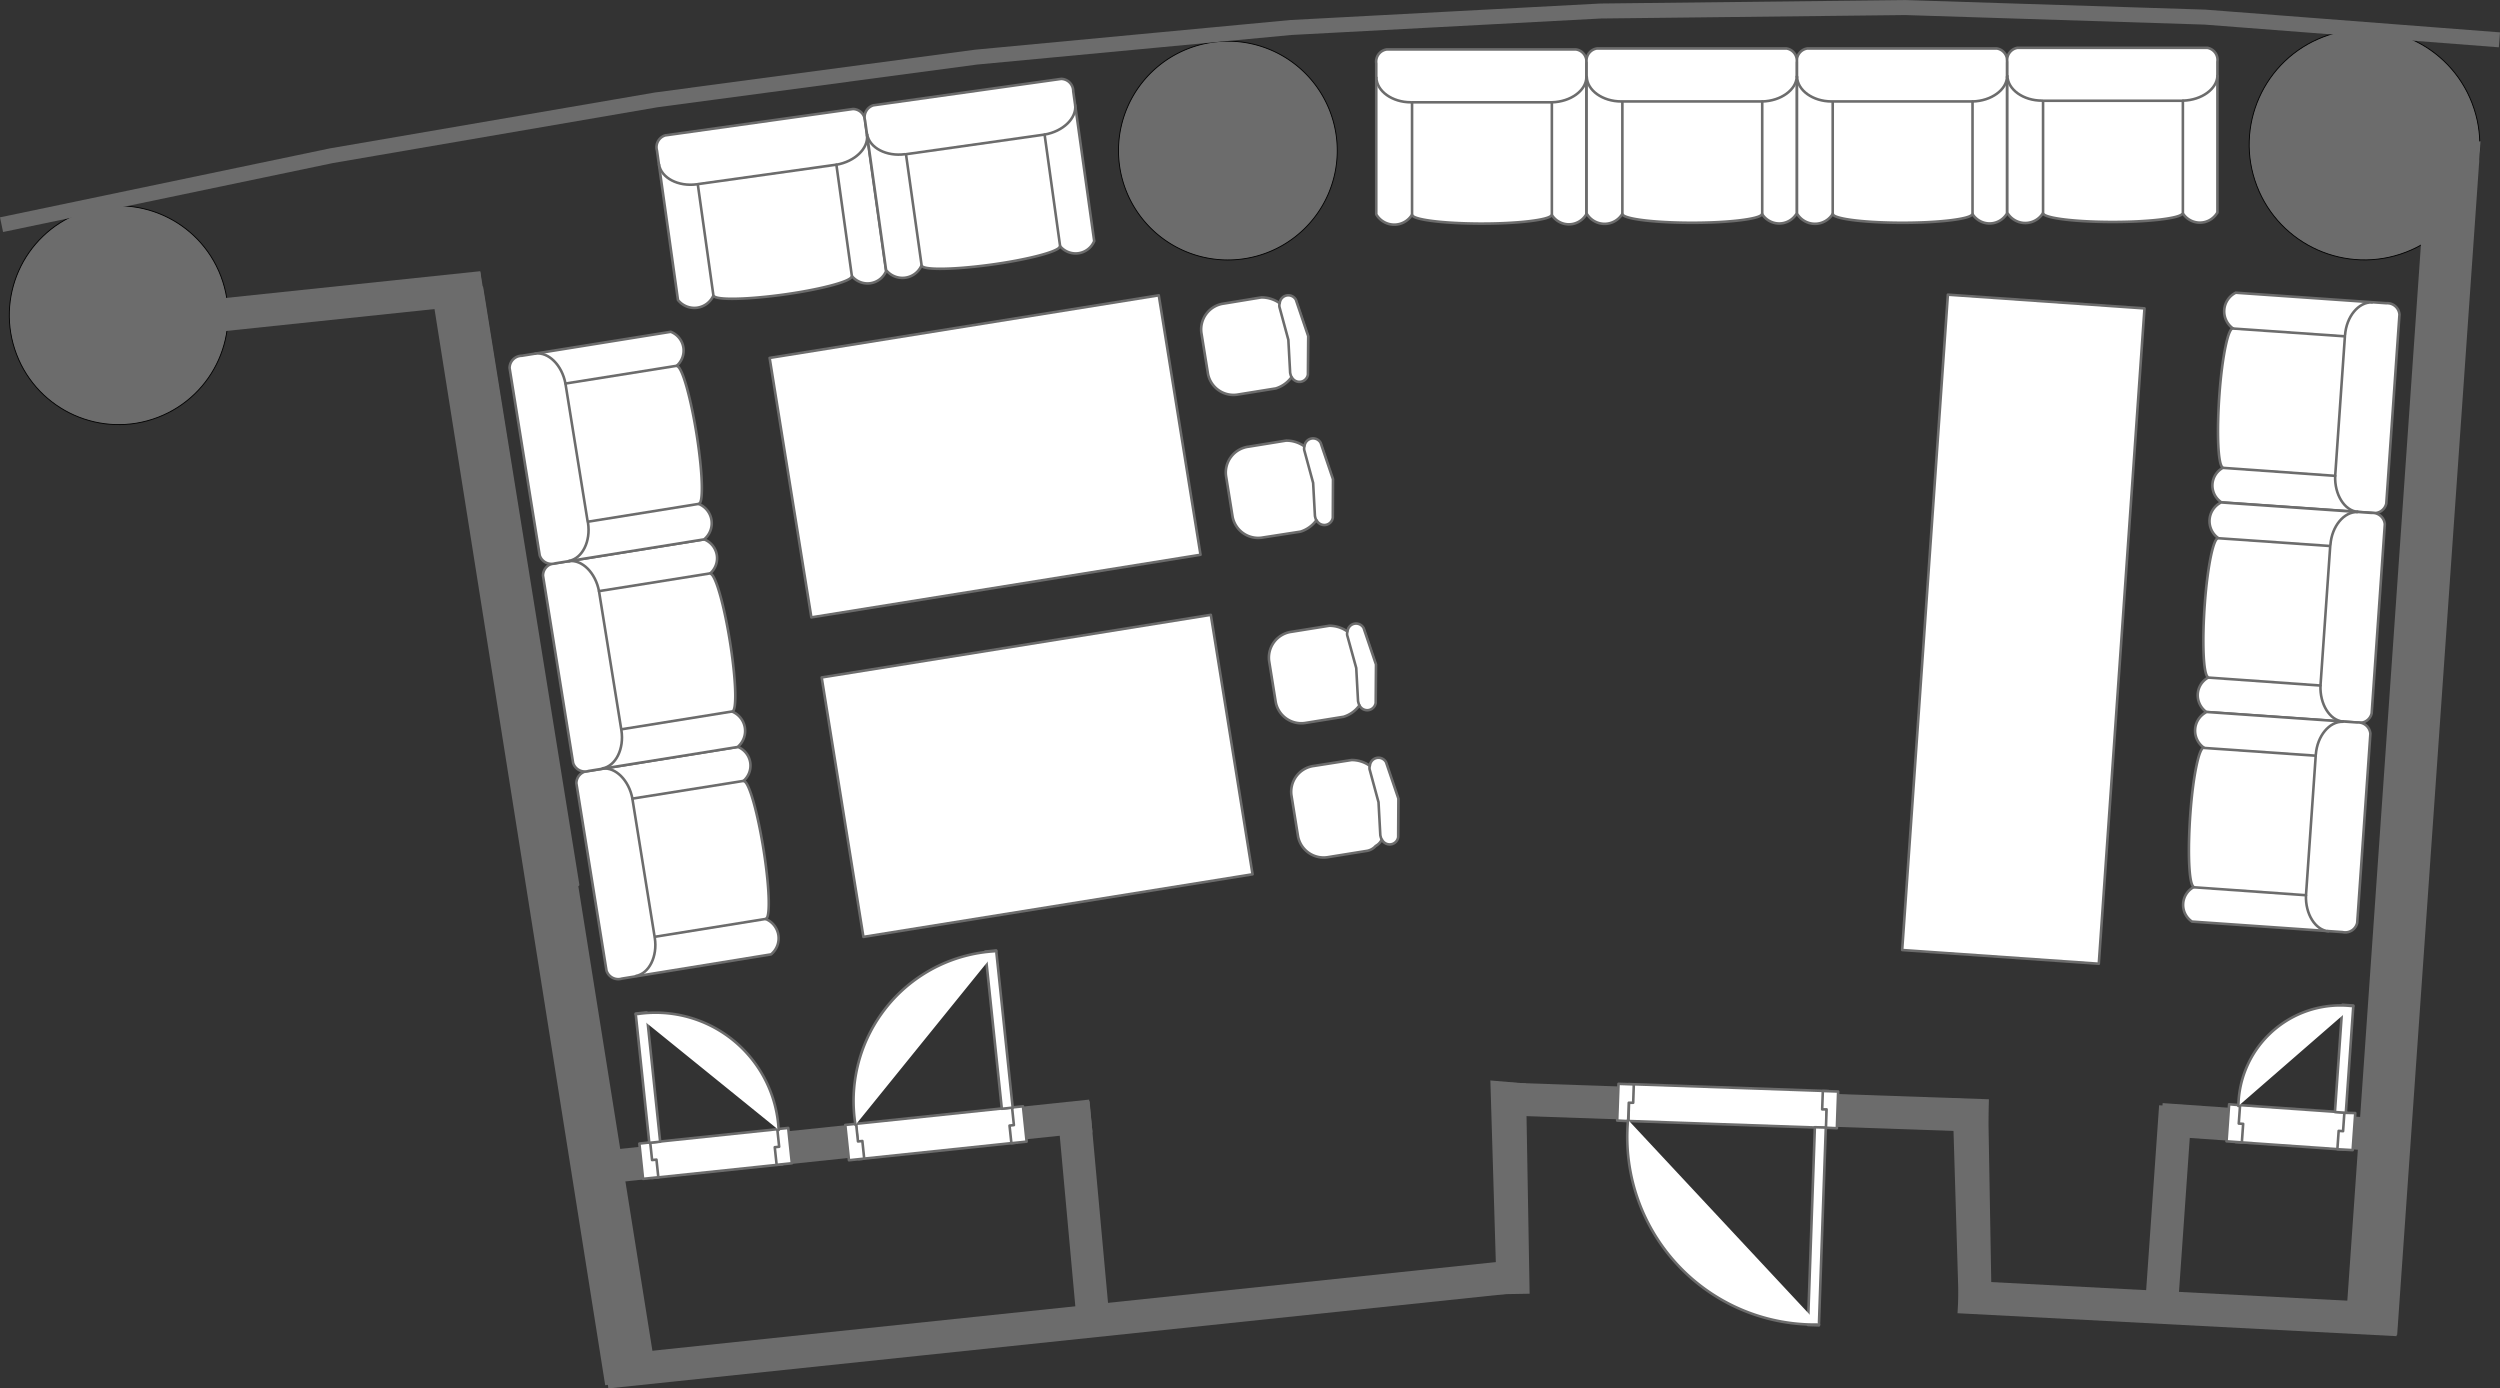 <svg xmlns="http://www.w3.org/2000/svg" viewBox="0 0 680.89 378.12"><rect x="0" y="0" width="680.89" height="378.12" fill="#333333" stroke="none"/><defs><style>.cls-1,.cls-3{fill:#6c6c6c;}.cls-1{stroke:#000;stroke-width:0.24px;}.cls-1,.cls-5{stroke-linecap:round;stroke-linejoin:round;}.cls-2{fill:none;stroke-miterlimit:3;stroke-width:4.08px;}.cls-2,.cls-4,.cls-5{stroke:#6c6c6c;}.cls-4,.cls-5{fill:#fff;stroke-width:0.71px;}.cls-4{stroke-miterlimit:10;}</style></defs><title>harmony-scb</title><g id="レイヤー_2" data-name="レイヤー 2"><g id="レイヤー_1-2" data-name="レイヤー 1"><g id="group73-1"><g id="shape74-2"><circle class="cls-1" cx="32.33" cy="85.85" r="29.79" transform="translate(-28.62 17.29) rotate(-21)"/></g></g><g id="group80-4"><g id="shape83-5"><circle class="cls-1" cx="643.99" cy="39.39" r="31.4" transform="translate(28.65 233.39) rotate(-21)"/></g></g><g id="group79-7"><g id="shape84-8"><path class="cls-1" d="M306.61,51.69A29.79,29.79,0,1,1,345.1,68.82,29.79,29.79,0,0,1,306.61,51.69Z"/></g></g><g id="shape358-10"><path class="cls-2" d="M.42,61.19,90.26,42.41l88.48-15.21,87.09-11.64,85.74-8.07L435.92,3l83-.94L600.5,4.66l80.23,6.19"/></g><g id="shape447-13"><path class="cls-3" d="M130.84,74.15l-13.75,2.13,47.74,301,14-2.22Z"/></g><g id="shape448-15"><rect class="cls-3" x="164.53" y="356.07" width="251.25" height="8.95" transform="translate(-36.11 32.32) rotate(-6)"/></g><g id="shape521-17"><rect class="cls-3" x="588.7" y="296.46" width="8.95" height="119.74" transform="translate(206.38 930.1) rotate(-87.01)"/></g><g id="shape535-19"><rect class="cls-3" x="469.92" y="234.36" width="8.95" height="134.3" transform="translate(156.71 765.24) rotate(-88.02)"/></g><g id="group536-21"><g id="shape537-22"><polygon class="cls-4" points="443.5 305.31 497.37 307.19 497.72 297.15 443.86 295.27 443.5 305.31"/></g><g id="shape538-24"><path class="cls-5" d="M440.45,305.19l.36-10,4.17.15-.17,5-1.2,0-.18,5Z"/></g><g id="shape539-26"><path class="cls-5" d="M500.28,307.28l.35-10-4.17-.14-.18,5,1.2,0-.17,5Z"/></g><g id="shape540-28"><polygon class="cls-5" points="494.29 307 492.41 360.87 495.39 360.97 497.27 307.1 494.29 307"/></g><g id="shape541-30"><path class="cls-5" d="M443.4,305a51.12,51.12,0,0,0,52,55.75"/></g></g><g id="shape319-33"><path class="cls-3" d="M675.61,38.48,661.2,40.2,638.73,362.57l14.15,1Z"/></g><g id="shape320-35"><path class="cls-3" d="M415.6,295.1l-9.69-.83,1.75,58.24,8.94-.16Z"/></g><g id="shape321-37"><path class="cls-3" d="M541.47,299.89l-9.69-.83,1.75,58.24,8.94-.15Z"/></g><g id="shape322-39"><rect class="cls-3" x="47.18" y="78.25" width="84.33" height="8.95" transform="translate(-8.16 9.79) rotate(-6)"/></g><g id="shape323-41"><rect class="cls-3" x="156.42" y="306.83" width="141.06" height="8.95" transform="translate(-31.3 25.43) rotate(-6)"/></g><g id="shape324-43"><rect class="cls-3" x="290.73" y="300.18" width="8.95" height="63.43" transform="translate(-28.99 28.25) rotate(-5.22)"/></g><g id="group325-45"><g id="shape326-46"><rect class="cls-4" x="233.45" y="303.83" width="43.05" height="9.66" transform="translate(-30.85 28.32) rotate(-6)"/></g><g id="shape327-48"><path class="cls-5" d="M230.22,306.39l1,9.61,4.15-.44-.5-4.8-1.19.12-.51-4.81Z"/></g><g id="shape328-50"><path class="cls-5" d="M278.61,301.31l1,9.62-4.15.43-.51-4.8,1.19-.13-.5-4.81Z"/></g><g id="shape329-52"><rect class="cls-5" x="270.58" y="258.91" width="2.98" height="43.05" transform="translate(-27.81 29.96) rotate(-6)"/></g><g id="shape330-54"><path class="cls-5" d="M233,306.38a40.84,40.84,0,0,1,33.77-46.85,42.94,42.94,0,0,1,4.54-.48"/></g></g><g id="group331-57"><g id="shape332-58"><rect class="cls-4" x="177.17" y="309.32" width="35.4" height="9.66" transform="translate(-31.79 22.11) rotate(-6)"/></g><g id="shape333-60"><path class="cls-5" d="M214.67,307.2l1,9.62-4.15.43-.51-4.8,1.2-.12-.51-4.81Z"/></g><g id="shape334-62"><path class="cls-5" d="M174.14,311.46l1,9.61,4.16-.44-.51-4.8-1.19.12-.51-4.81Z"/></g><g id="shape336-64"><polygon class="cls-5" points="179.8 310.95 176.1 275.74 173.13 276.05 176.84 311.26 179.8 310.95"/></g><g id="shape340-66"><path class="cls-5" d="M212.07,307.75a33.57,33.57,0,0,0-35.17-31.9,32.43,32.43,0,0,0-3.73.4"/></g></g><g id="shape341-69"><rect class="cls-3" x="561.92" y="325.42" width="57.22" height="8.95" transform="translate(220.13 895.89) rotate(-85.99)"/></g><g id="shape342-71"><rect class="cls-3" x="615.67" y="275.58" width="8.95" height="63.05" transform="translate(270.32 904.2) rotate(-85.98)"/></g><g id="group343-73"><g id="shape344-74"><rect class="cls-4" x="618.92" y="292.36" width="10.11" height="29.28" transform="translate(274.14 908.01) rotate(-85.99)"/></g><g id="shape345-76"><path class="cls-5" d="M607.12,300.75l-.71,10.09,4.17.3.36-5.05-1.2-.08.36-5Z"/></g><g id="shape347-78"><path class="cls-5" d="M641.47,303.15l-.71,10.09L636.6,313l.35-5,1.2.08.35-5Z"/></g><g id="shape348-80"><rect class="cls-5" x="623.76" y="286.85" width="29.28" height="2.98" transform="translate(306.16 905.04) rotate(-85.99)"/></g><g id="shape349-82"><path class="cls-5" d="M609.64,301.22a27.78,27.78,0,0,1,28.15-27.39,29,29,0,0,1,3.1.22"/></g></g><g id="shape1-85"><path class="cls-5" d="M157.44,241,131.25,78.3"/></g><g id="group22-88"><g id="group7-89"><g id="shape8-90"><path class="cls-5" d="M200.88,203.42,160.29,210a3.34,3.34,0,0,0-3.31,3.35l8.2,51a3.37,3.37,0,0,0,4.2,2.18L210,259.93a5.68,5.68,0,0,0-1.56-9.68c1.39.3,1.22-7.85-.38-18.2s-4-19-5.41-19.29a.32.32,0,0,0-.24,0,5.51,5.51,0,0,0-1.51-9.37Z"/></g><g id="shape9-92"><path class="cls-5" d="M202.4,212.7l-30.17,4.81,6.06,37.64,30.16-4.86"/></g><g id="shape10-95"><path class="cls-5" d="M172.24,217.51c-.94-5-4.6-8.64-8.16-8.17h0"/></g><g id="shape11-98"><path class="cls-5" d="M178.34,255.47c.77,5-1.52,9.64-5.13,10.34"/></g></g><g id="group12-102"><g id="shape13-103"><path class="cls-5" d="M191.79,146.9l-40.59,6.53a3.34,3.34,0,0,0-3.31,3.36l8.2,51a3.36,3.36,0,0,0,4.2,2.19l40.59-6.53a5.69,5.69,0,0,0-1.56-9.68c1.39.31,1.22-7.84-.38-18.19s-4-19-5.41-19.3a.32.32,0,0,0-.23,0,5.5,5.5,0,0,0-1.51-9.37Z"/></g><g id="shape14-105"><path class="cls-5" d="M193.31,156.18,163.14,161l6.06,37.64,30.16-4.86"/></g><g id="shape15-108"><path class="cls-5" d="M163.14,161c-.94-5-4.6-8.64-8.17-8.17h0"/></g><g id="shape16-111"><path class="cls-5" d="M169.25,198.94c.77,5-1.52,9.64-5.13,10.34"/></g></g><g id="group17-115"><g id="shape18-116"><path class="cls-5" d="M182.69,90.37,142.1,96.9a3.34,3.34,0,0,0-3.31,3.35l8.2,51a3.36,3.36,0,0,0,4.2,2.18l40.59-6.53a5.68,5.68,0,0,0-1.56-9.68c1.39.3,1.22-7.84-.38-18.2s-4-19-5.41-19.29a.33.33,0,0,0-.24,0,5.5,5.5,0,0,0-1.51-9.37Z"/></g><g id="shape19-118"><path class="cls-5" d="M184.21,99.64,154,104.46l6.06,37.64,30.16-4.85"/></g><g id="shape20-121"><path class="cls-5" d="M154,104.45c-.94-5-4.6-8.63-8.17-8.16h0"/></g><g id="shape21-124"><path class="cls-5" d="M160.15,142.41c.77,5-1.52,9.64-5.13,10.34"/></g></g></g><g id="group28-128"><g id="group2-129"><g id="shape3-130"><path class="cls-5" d="M241.32,73.77,235.6,33.06a3.34,3.34,0,0,0-3.29-3.37l-51.12,7.18A3.36,3.36,0,0,0,178.93,41l5.72,40.71a5.69,5.69,0,0,0,9.71-1.36c-.33,1.38,7.82,1.37,18.2,0s19.07-3.64,19.4-5a.32.32,0,0,0,0-.24,5.5,5.5,0,0,0,9.4-1.32Z"/></g><g id="shape4-132"><path class="cls-5" d="M232,75.11l-4.21-30.26-37.75,5.3,4.25,30.25"/></g><g id="shape5-135"><path class="cls-5" d="M227.81,44.86c5-.85,8.72-4.43,8.33-8h0"/></g><g id="shape6-138"><path class="cls-5" d="M189.74,50.2c-5,.67-9.61-1.71-10.24-5.33"/></g></g><g id="group23-142"><g id="shape24-143"><path class="cls-5" d="M298,65.57,292.3,24.86A3.34,3.34,0,0,0,289,21.49l-51.12,7.19a3.36,3.36,0,0,0-2.27,4.15l5.72,40.71a5.69,5.69,0,0,0,9.71-1.36c-.33,1.38,7.82,1.37,18.2,0s19.07-3.64,19.4-5a.32.32,0,0,0,0-.24,5.5,5.5,0,0,0,9.4-1.32Z"/></g><g id="shape25-145"><path class="cls-5" d="M288.71,66.91,284.5,36.65,246.75,42,251,72.21"/></g><g id="shape26-148"><path class="cls-5" d="M284.51,36.65c5-.85,8.72-4.43,8.33-8h0"/></g><g id="shape27-151"><path class="cls-5" d="M246.44,42c-5,.67-9.61-1.71-10.24-5.33"/></g></g></g><g id="group29-155"><g id="group41-156"><g id="shape42-157"><path class="cls-5" d="M546.63,58.15V17a3.34,3.34,0,0,0-2.79-3.8H492.23a3.36,3.36,0,0,0-2.82,3.8V58.15a5.69,5.69,0,0,0,9.81,0c-.52,1.32,7.55,2.45,18,2.52s19.39-1,19.91-2.28a.32.32,0,0,0,0-.24,5.5,5.5,0,0,0,9.48,0Z"/></g><g id="shape43-159"><path class="cls-5" d="M537.23,58.18l0-30.55H499.15V58.18"/></g><g id="shape44-162"><path class="cls-5" d="M537.28,27.63c5.07-.14,9.26-3.17,9.36-6.77h0"/></g><g id="shape45-165"><path class="cls-5" d="M498.83,27.63c-5.06,0-9.27-3-9.39-6.71"/></g></g><g id="group46-169"><g id="shape47-170"><path class="cls-5" d="M603.93,57.93V16.82a3.35,3.35,0,0,0-2.79-3.8H549.51a3.36,3.36,0,0,0-2.82,3.8V57.93a5.68,5.68,0,0,0,9.8,0c-.52,1.32,7.55,2.45,18,2.52s19.39-1,19.91-2.28a.32.32,0,0,0,0-.24,5.51,5.51,0,0,0,9.49,0Z"/></g><g id="shape48-172"><path class="cls-5" d="M594.52,58l0-30.55H556.44V58"/></g><g id="shape49-175"><path class="cls-5" d="M594.57,27.41c5.06-.14,9.25-3.17,9.36-6.77h0"/></g><g id="shape50-178"><path class="cls-5" d="M556.13,27.41c-5.07,0-9.28-3-9.4-6.7"/></g></g><g id="group30-182"><g id="shape31-183"><path class="cls-5" d="M432.05,58.38V17.27a3.34,3.34,0,0,0-2.79-3.8H377.65a3.36,3.36,0,0,0-2.82,3.8V58.38a5.69,5.69,0,0,0,9.81,0c-.52,1.32,7.55,2.45,18,2.52s19.39-1,19.91-2.28a.33.33,0,0,0,0-.24,5.49,5.49,0,0,0,9.48,0Z"/></g><g id="shape32-185"><path class="cls-5" d="M422.66,58.41l0-30.55H384.58V58.41"/></g><g id="shape33-188"><path class="cls-5" d="M422.7,27.86c5.07-.14,9.26-3.17,9.36-6.77h0"/></g><g id="shape34-191"><path class="cls-5" d="M384.25,27.86c-5.06,0-9.27-3-9.39-6.71"/></g></g><g id="group35-195"><g id="shape36-196"><path class="cls-5" d="M489.35,58.15V17a3.35,3.35,0,0,0-2.79-3.8H434.94a3.36,3.36,0,0,0-2.82,3.8V58.15a5.67,5.67,0,0,0,9.8,0c-.52,1.32,7.56,2.45,18,2.52s19.39-1,19.91-2.28a.32.32,0,0,0,0-.24,5.51,5.51,0,0,0,9.5,0Z"/></g><g id="shape37-198"><path class="cls-5" d="M479.95,58.18l0-30.55H441.86V58.18"/></g><g id="shape38-201"><path class="cls-5" d="M480,27.63c5.06-.14,9.25-3.17,9.36-6.77h0"/></g><g id="shape39-204"><path class="cls-5" d="M441.55,27.63c-5.07,0-9.28-3-9.39-6.71"/></g></g></g><g id="group40-208"><g id="group51-209"><g id="shape52-210"><path class="cls-5" d="M604.92,136.81l41,2.86a3.35,3.35,0,0,0,4-2.52l3.59-51.49a3.35,3.35,0,0,0-3.59-3.08l-41-2.86a5.69,5.69,0,0,0-.68,9.78c-1.29-.61-3,7.36-3.76,17.81s-.4,19.41.89,20a.31.31,0,0,0,.24,0,5.5,5.5,0,0,0-.66,9.46Z"/></g><g id="shape53-212"><path class="cls-5" d="M605.54,127.43,636,129.6l2.65-38-30.48-2.12"/></g><g id="shape54-215"><path class="cls-5" d="M636,129.6c-.21,5.06,2.51,9.46,6.1,9.81h0"/></g><g id="shape55-218"><path class="cls-5" d="M638.69,91.25c.38-5.06,3.67-9,7.34-8.9"/></g></g><g id="group56-222"><g id="shape57-223"><path class="cls-5" d="M600.94,193.93l41,2.86a3.35,3.35,0,0,0,4-2.51l3.58-51.5a3.35,3.35,0,0,0-3.59-3.08l-41-2.86a5.68,5.68,0,0,0-.68,9.78c-1.29-.61-3,7.36-3.76,17.81s-.4,19.41.89,20a.33.33,0,0,0,.24,0,5.5,5.5,0,0,0-2.48,7.38A5.57,5.57,0,0,0,600.94,193.93Z"/></g><g id="shape58-225"><path class="cls-5" d="M601.56,184.55,632,186.71l2.65-38-30.48-2.12"/></g><g id="shape59-228"><path class="cls-5" d="M632,186.71c-.21,5.06,2.51,9.46,6.1,9.81h0"/></g><g id="shape60-231"><path class="cls-5" d="M634.71,148.36c.38-5.05,3.67-9,7.34-8.9"/></g></g><g id="group61-235"><g id="shape62-236"><path class="cls-5" d="M597,251l41,2.86a3.34,3.34,0,0,0,4-2.51l3.59-51.5a3.36,3.36,0,0,0-3.59-3.08l-41-2.86a5.68,5.68,0,0,0-.68,9.78c-1.28-.61-3,7.37-3.76,17.81s-.4,19.41.89,20a.32.32,0,0,0,.23,0A5.5,5.5,0,0,0,597,251Z"/></g><g id="shape63-238"><path class="cls-5" d="M597.58,241.66l30.47,2.16,2.65-38-30.48-2.12"/></g><g id="shape64-241"><path class="cls-5" d="M628.05,243.83c-.21,5.07,2.51,9.46,6.1,9.81h0"/></g><g id="shape65-244"><path class="cls-5" d="M630.73,205.48c.39-5.06,3.67-9,7.34-8.91"/></g></g></g><g id="shape66-248"><rect class="cls-5" x="214.62" y="88.49" width="107.35" height="71.57" transform="translate(-16.34 44.21) rotate(-9.14)"/></g><g id="shape67-250"><rect class="cls-5" x="228.79" y="175.52" width="107.35" height="71.57" transform="translate(-29.98 47.56) rotate(-9.14)"/></g><g id="group68-252"><g id="shape69-253"><path class="cls-5" d="M329,101.81l-1.8-11.2a7.09,7.09,0,0,1,6.13-7.93L343.54,81a8.53,8.53,0,0,1,5,1.59,2.34,2.34,0,0,1,4.46-.47l3.21,9.53-.06,10.06a2.57,2.57,0,0,1-4.38,1,8.34,8.34,0,0,1-4.29,3.08l-10.24,1.65A7.09,7.09,0,0,1,329,101.81Z"/></g><g id="shape70-255"><path class="cls-5" d="M351.8,102.68c-.11,0-.28-.48-.42-1.13l-.49-9-2.35-8.67a2,2,0,0,1,0-1.3,2.35,2.35,0,0,1,4.4-.94l3.36,9.9-.08,10.47a2.34,2.34,0,0,1-4.44.63Z"/></g></g><g id="group71-258"><g id="shape72-259"><path class="cls-5" d="M335.71,140.78l-1.8-11.19a7.1,7.1,0,0,1,6.13-7.93L350.28,120a8.45,8.45,0,0,1,5,1.59,2.34,2.34,0,0,1,4.46-.47l3.21,9.53-.06,10.06a2.57,2.57,0,0,1-4.38,1,8.45,8.45,0,0,1-4.29,3.08L344,146.38A7.1,7.1,0,0,1,335.71,140.78Z"/></g><g id="shape73-261"><path class="cls-5" d="M358.55,141.65c-.12,0-.29-.48-.42-1.13l-.49-9-2.35-8.67a2,2,0,0,1,0-1.3,2.34,2.34,0,0,1,2.52-2.15,2.37,2.37,0,0,1,1.88,1.21l3.36,9.9L363,141a2.34,2.34,0,0,1-4.44.63Z"/></g></g><g id="group74-264"><g id="shape75-265"><path class="cls-5" d="M347.45,191.21,345.65,180a7.1,7.1,0,0,1,6.13-7.93L362,170.43a8.45,8.45,0,0,1,5,1.59,2.34,2.34,0,0,1,4.46-.47l3.21,9.53-.06,10.06a2.58,2.58,0,0,1-4.38,1,8.3,8.3,0,0,1-4.3,3.08l-10.23,1.65A7.09,7.09,0,0,1,347.45,191.21Z"/></g><g id="shape76-267"><path class="cls-5" d="M370.29,192.07c-.12,0-.28-.48-.42-1.13l-.49-9L367,173.31a1.92,1.92,0,0,1,0-1.3,2.34,2.34,0,0,1,4.4-.94l3.36,9.9-.08,10.47a2.34,2.34,0,0,1-4.44.63Z"/></g></g><g id="group77-270"><g id="shape78-271"><path class="cls-5" d="M353.52,227.75l-1.8-11.2a7.09,7.09,0,0,1,6.13-7.94L368.09,207a8.43,8.43,0,0,1,5,1.59,2.34,2.34,0,0,1,4.46-.47l3.21,9.53-.06,10.05a2.56,2.56,0,0,1-4.38,1,4,4,0,0,1-1.65,1.71,4.1,4.1,0,0,1-2.64,1.37l-10.23,1.65A7.1,7.1,0,0,1,353.52,227.75Z"/></g><g id="shape79-273"><path class="cls-5" d="M376.36,228.61c-.12,0-.28-.48-.42-1.12l-.49-9-2.35-8.67a1.9,1.9,0,0,1,0-1.29,2.35,2.35,0,0,1,4.4-.94l3.36,9.9L380.8,228a2.34,2.34,0,0,1-4.44.62Z"/></g></g><g id="shape80-276"><rect class="cls-5" x="461.59" y="144.52" width="178.92" height="53.68" transform="translate(341.78 709.16) rotate(-86.01)"/></g></g></g></svg>